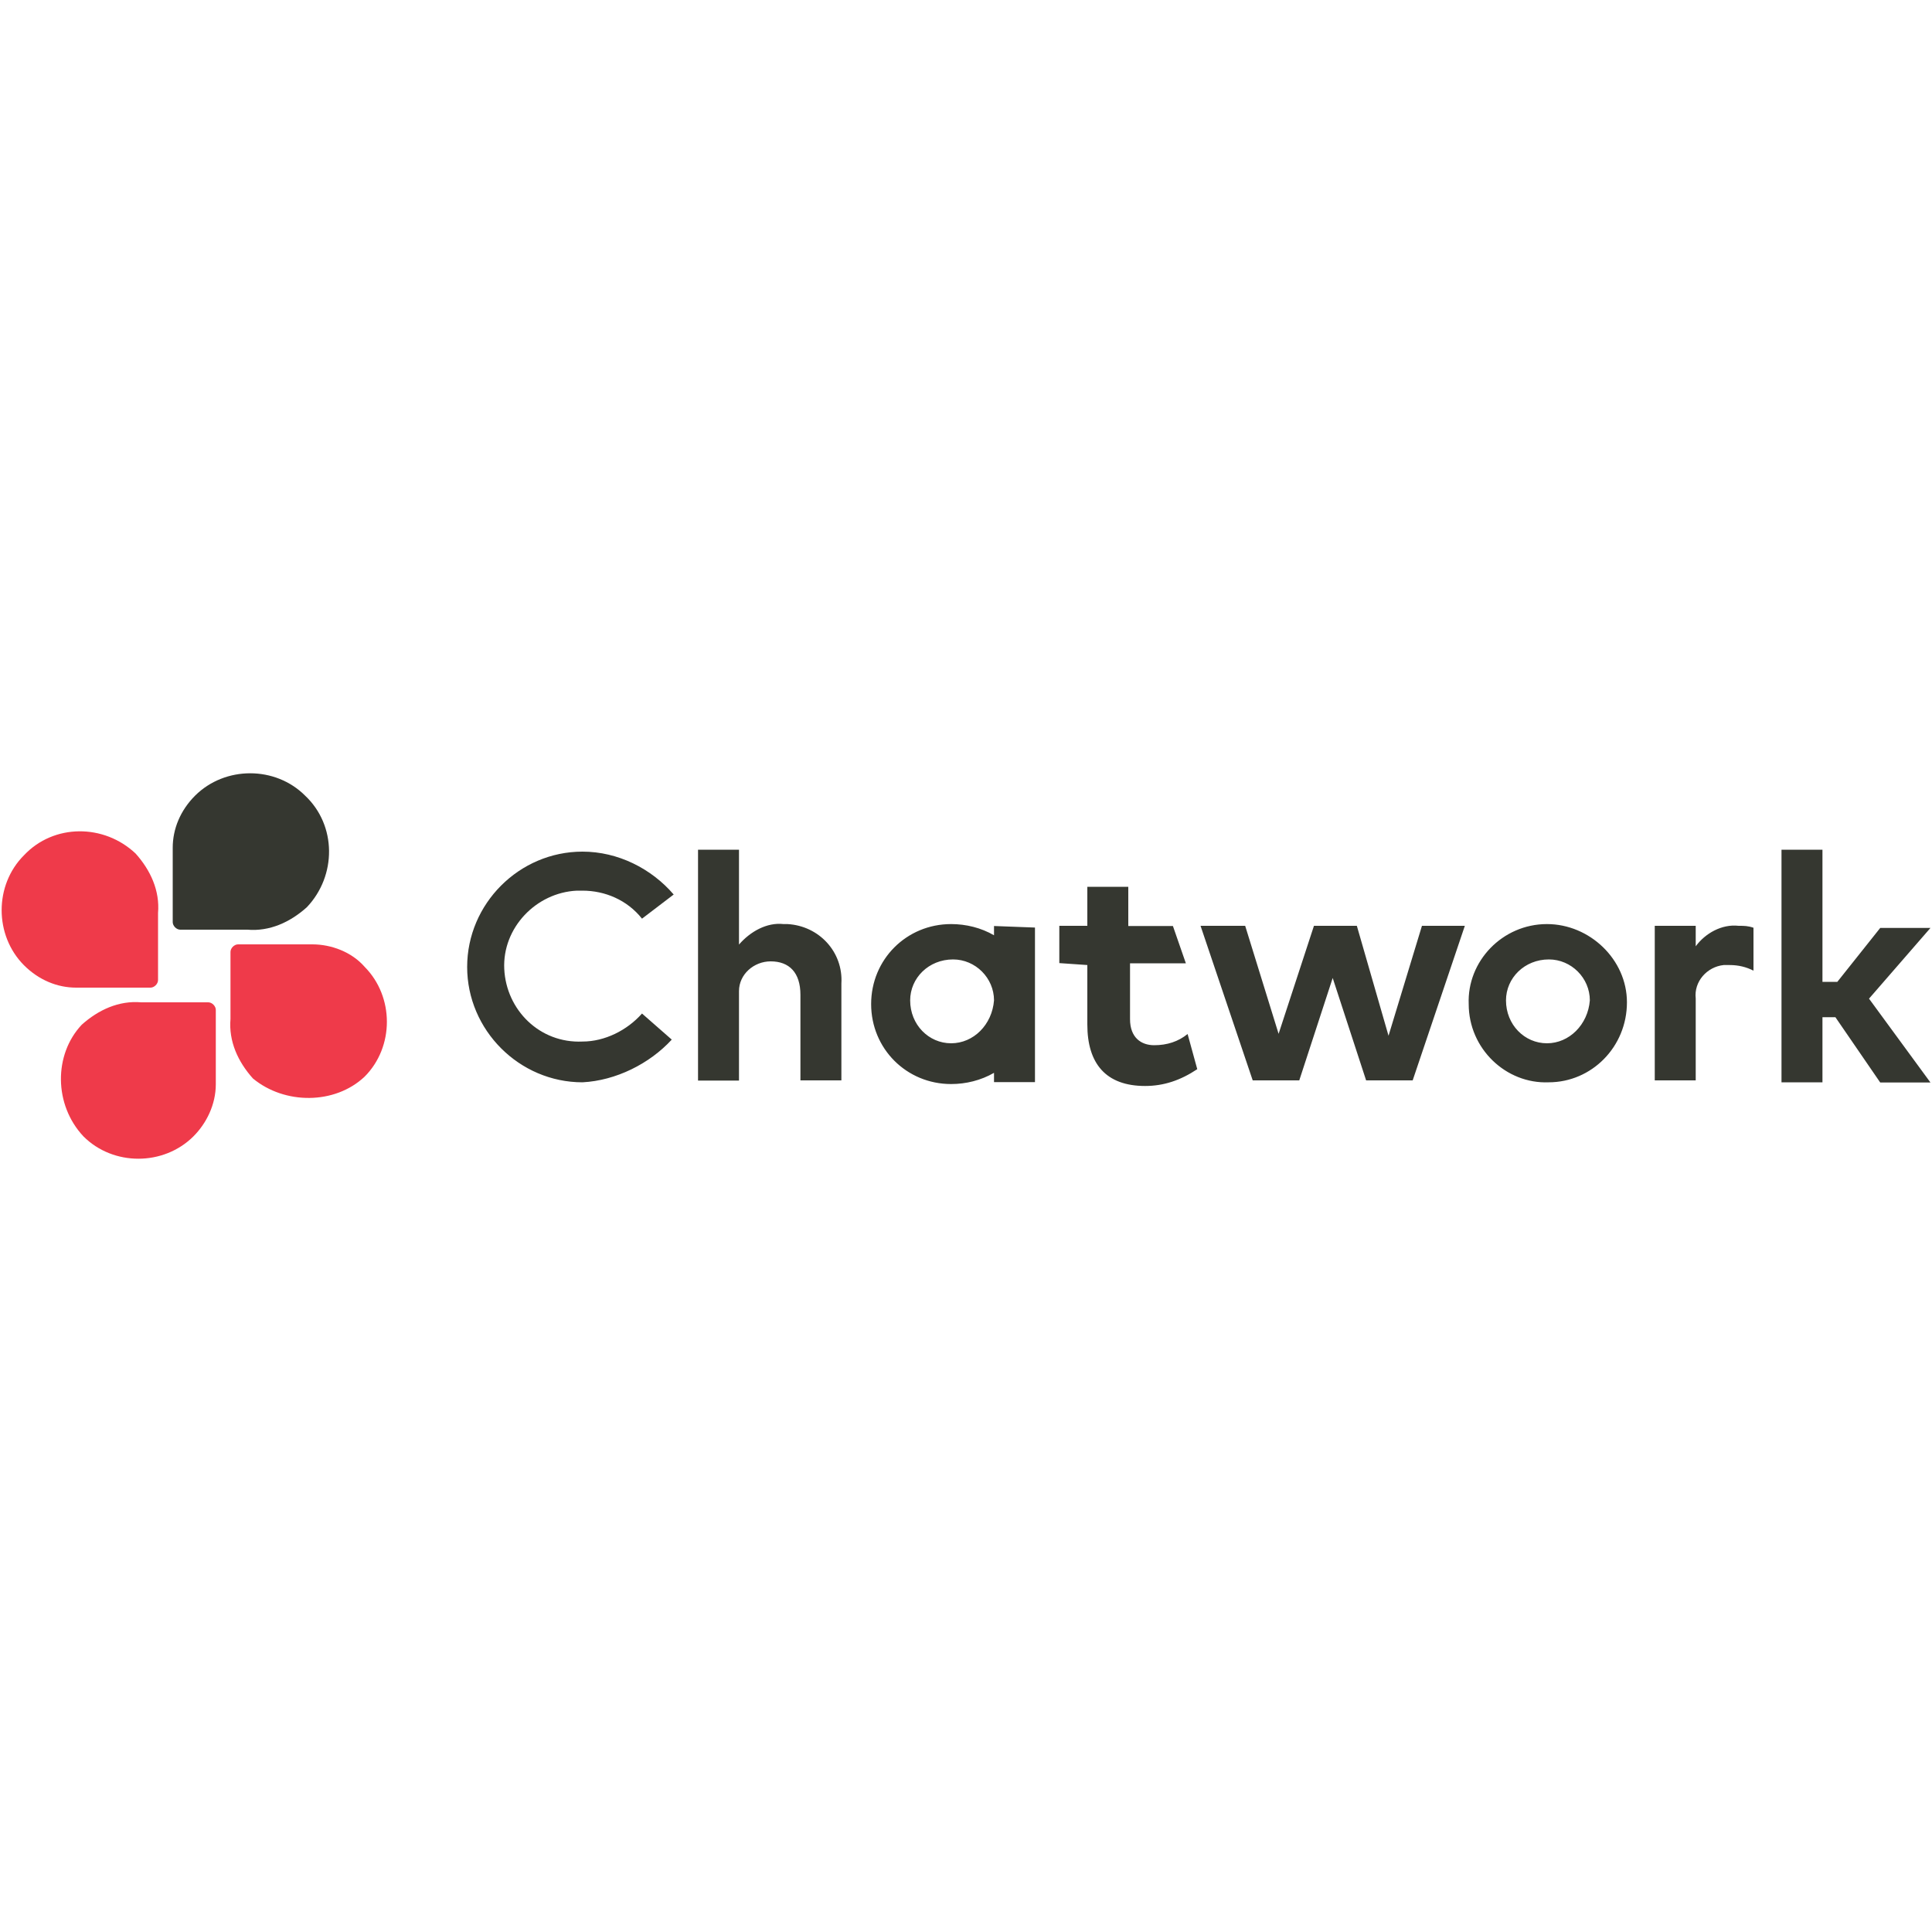 <?xml version="1.0" encoding="utf-8"?>
<!-- Generator: Adobe Illustrator 23.0.1, SVG Export Plug-In . SVG Version: 6.00 Build 0)  -->
<svg version="1.1" id="Layer_1" xmlns="http://www.w3.org/2000/svg" xmlns:xlink="http://www.w3.org/1999/xlink" x="0px" y="0px"
	 viewBox="0 0 1000 1000" style="enable-background:new 0 0 1000 1000;" xml:space="preserve">
<style type="text/css">
	.st0{fill:#353730;}
	.st1{fill:#EF3A4A;}
</style>
<g>
	<path class="st0" d="M157.9,411.8c-15.4-15.4-41.4-15.4-56.9,0c-7.7,7.7-11.6,17.3-11.6,27v38.5c0,1.9,1.9,3.9,3.9,3.9l0,0H128
		c11.6,1,22.2-3.9,30.8-11.6C174.3,453.3,174.3,427.2,157.9,411.8z"/>
	<path class="st1" d="M12.4,442.7c-15.4,15.4-15.4,41.4,0,56.9c7.7,7.7,17.3,11.6,27,11.6h38.5c1.9,0,3.9-1.9,3.9-3.9l0,0v-34.7
		c1-11.6-3.9-22.2-11.6-30.8C53.8,426.3,27.8,426.3,12.4,442.7z M43.2,588.2c15.4,15.4,41.4,15.4,56.9,0c6.7-6.7,11.6-16.4,11.6-27
		v-38.5c0-1.9-1.9-3.9-3.9-3.9l0,0H73.1c-11.6-1-22.2,3.9-30.8,11.6C27.8,545.8,27.8,571.8,43.2,588.2z M188.7,557.3
		c15.4-15.4,15.4-41.4,0-56.9c-6.7-7.7-17.3-11.6-27-11.6h-38.5c-1.9,0-3.9,1.9-3.9,3.9v34.7c-1,11.6,3.9,22.2,11.6,30.8
		C147.3,571.8,173.3,571.8,188.7,557.3z"/>
	<path class="st0" d="M614.7,535.2c-4.8,3.9-10.6,5.8-17.3,5.8c-6.7,0-12.5-3.9-12.5-13.5v-28.9h28.9l-6.7-19.3h-23.1V459h-21.2
		v20.2h-14.5v19.3l14.5,1v30.8c0,20.2,9.6,31.8,29.9,31.8c9.6,0,18.3-2.9,27-8.7L614.7,535.2z M718.7,536.1l17.3-56.9h22.2l-27,80
		h-24.1l-17.3-53l-17.3,53h-24.1l-27-80h23.1l17.3,55.9l18.3-55.9h22.2L718.7,536.1z M943.3,508.2h7.7l22.2-27.9h26l-31.8,36.6
		l31.8,43.4h-26L950,526.5h-6.7v33.7h-21.2V439.8h21.2V508.2z M405.6,478.3c-8.7-1-17.3,3.9-23.1,10.6v-49.1h-21.2v119.5h21.2V513
		c0-8.7,7.7-15.4,16.4-15.4c9.6,0,15.4,5.8,15.4,17.3v44.3h21.2v-50.1c1-16.4-11.6-29.9-27.9-30.8
		C407.5,478.3,406.5,478.3,405.6,478.3z M514.5,479.3v4.8c-6.7-3.9-14.5-5.8-22.2-5.8c-23.1,0-41.4,18.3-41.4,41.4
		c0,23.1,18.3,41.4,41.4,41.4l0,0c7.7,0,15.4-1.9,22.2-5.8v4.8h21.2v-80L514.5,479.3L514.5,479.3z M492.3,540
		c-11.6,0-21.2-9.6-21.2-22.2c0-11.6,9.6-21.2,22.2-21.2c11.6,0,21.2,9.6,21.2,21.2C513.5,530.4,503.9,540,492.3,540L492.3,540z
		 M907.6,480.2c-2.9-1-4.8-1-7.7-1c-8.7-1-17.3,3.9-22.2,10.6v-10.6h-21.2v80h21.2v-42.4c-1-8.7,5.8-16.4,14.5-17.3c1,0,1.9,0,2.9,0
		c4.8,0,8.7,1,12.5,2.9V480.2z M800.7,478.3c-23.1,0-41.4,19.3-40.5,41.4c0,23.1,19.3,41.4,41.4,40.5c22.2,0,40.5-18.3,40.5-41.4
		C842.1,496.6,822.8,478.3,800.7,478.3z M800.7,540c-11.6,0-21.2-9.6-21.2-22.2c0-11.6,9.6-21.2,22.2-21.2
		c11.6,0,21.2,9.6,21.2,21.2C821.9,530.4,812.2,540,800.7,540L800.7,540z M347.7,538.1l-15.4-13.5c-7.7,8.7-19.3,14.5-30.8,14.5
		c-22.2,1-39.5-16.4-40.5-37.6c-1-21.2,16.4-39.5,37.6-40.5c1,0,1.9,0,2.9,0c11.6,0,23.1,4.8,30.8,14.5l16.4-12.5l0,0
		c-11.6-13.5-28.9-22.2-47.2-22.2c-32.8,0-59.7,27-59.7,59.7s27,59.7,59.7,59.7l0,0C318.8,559.3,336.2,550.6,347.7,538.1
		L347.7,538.1z"/>
</g>
</svg>

